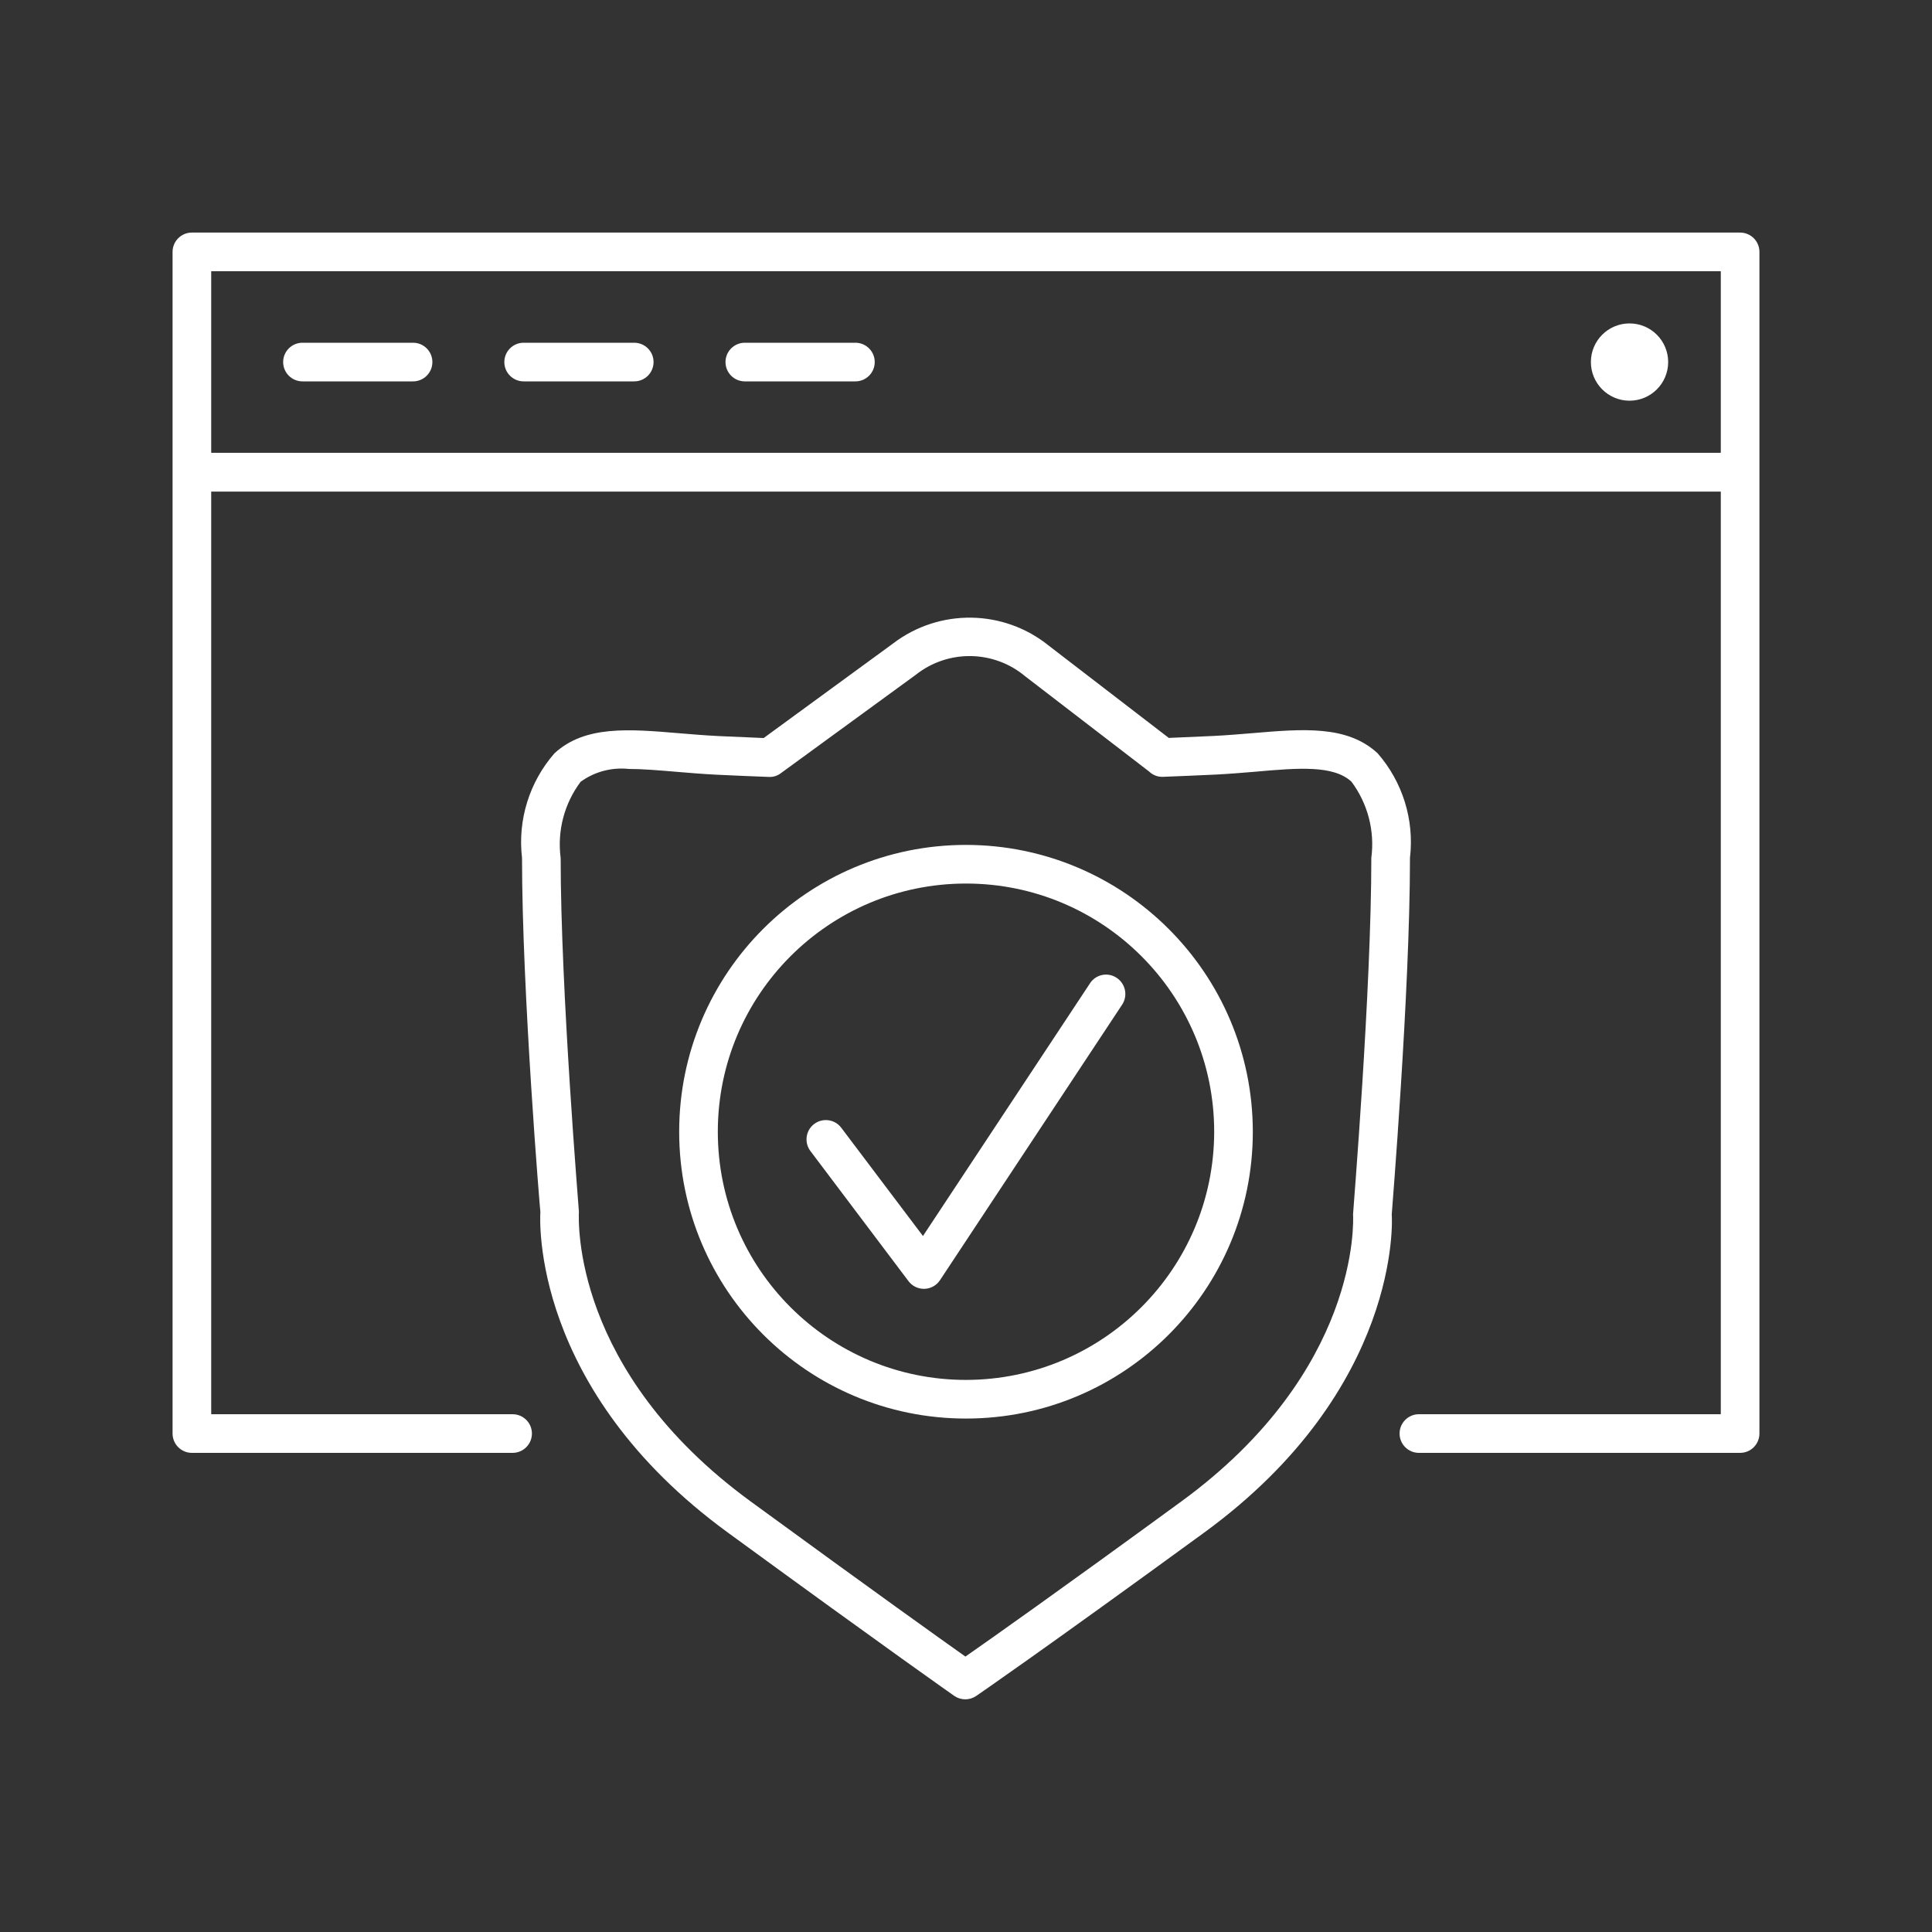 <?xml version="1.0" encoding="utf-8"?>
<!-- Generator: Adobe Illustrator 25.2.3, SVG Export Plug-In . SVG Version: 6.00 Build 0)  -->
<svg version="1.1" id="Layer_1" xmlns="http://www.w3.org/2000/svg" xmlns:xlink="http://www.w3.org/1999/xlink" x="0px" y="0px"
	 viewBox="0 0 50 50" style="enable-background:new 0 0 50 50;" xml:space="preserve">
<rect x="0" y="0" width="50" height="50" fill="#333333" stroke="none"/>
<g id="e991671b-767d-46c3-b22d-43891d34f98c">
	<path style="fill:#FFFFFF;" d="M36.49,22.2c0.116-0.981-0.19-1.965-0.84-2.708c-0.787-0.725-1.922-0.63-3.238-0.518
		c-0.32,0.026-0.655,0.055-1,0.072c-0.39,0.019-0.778,0.036-1.164,0.051l-3.1-2.383c-1.171-0.95-2.84-0.974-4.038-0.059L19.764,19.1
		c-0.391-0.015-0.783-0.032-1.176-0.051c-0.345-0.017-0.68-0.046-1-0.072c-1.317-0.111-2.451-0.207-3.238,0.518
		c-0.65,0.743-0.956,1.727-0.84,2.708c0,3.482,0.469,9.161,0.475,9.161c-0.012,0.185-0.245,4.582,4.853,8.3
		c4.2,3.066,5.843,4.214,5.859,4.226c0.171,0.118,0.398,0.118,0.569,0c0.016-0.011,1.694-1.161,5.9-4.228
		c5.1-3.722,4.865-8.119,4.852-8.229C36.019,31.379,36.49,25.688,36.49,22.2z M30.572,38.858c-3.221,2.352-4.953,3.572-5.587,4.014
		c-0.628-0.445-2.339-1.664-5.557-4.014c-4.63-3.38-4.454-7.268-4.446-7.5c0-0.057-0.472-5.708-0.472-9.153
		c-0.092-0.7,0.093-1.407,0.516-1.972c0.359-0.261,0.802-0.379,1.244-0.333c0.364,0,0.78,0.036,1.234,0.074
		c0.331,0.028,0.678,0.057,1.035,0.075c0.455,0.022,0.908,0.041,1.36,0.058c0.113,0.006,0.225-0.03,0.314-0.1l3.487-2.543
		c0.836-0.663,2.024-0.644,2.839,0.044l3.2,2.459c0.097,0.094,0.228,0.144,0.363,0.137c0.451-0.017,0.905-0.037,1.36-0.058
		c0.357-0.018,0.7-0.047,1.035-0.075c1.124-0.1,2.013-0.169,2.478,0.258c0.422,0.565,0.607,1.272,0.515,1.971
		c0,3.445-0.468,9.1-0.473,9.226C35.026,31.59,35.2,35.478,30.572,38.858z"/>
	<path style="fill:#FFFFFF;" d="M28.9,25.307c-0.226-0.153-0.533-0.093-0.686,0.133c-0.002,0.003-0.003,0.005-0.005,0.008
		l-4.323,6.54l-2.113-2.8c-0.165-0.221-0.479-0.266-0.7-0.101c-0.221,0.165-0.266,0.479-0.101,0.7c0,0,0,0,0.001,0.001l2.538,3.367
		c0.094,0.126,0.243,0.2,0.4,0.2h0.016c0.162-0.006,0.311-0.089,0.4-0.224L29.041,26C29.193,25.77,29.13,25.46,28.9,25.307
		C28.9,25.307,28.9,25.307,28.9,25.307z"/>
	<path style="fill:#FFFFFF;" d="M25,21.866c-4.1,0-7.423,3.323-7.423,7.423S20.9,36.712,25,36.712s7.423-3.323,7.423-7.423
		C32.419,25.191,29.098,21.87,25,21.866z M25,35.712c-3.547,0-6.423-2.876-6.423-6.423s2.876-6.423,6.423-6.423
		s6.423,2.876,6.423,6.423C31.419,32.835,28.546,35.708,25,35.712z"/>
	<path style="fill:#FFFFFF;" d="M45.034,6.019H4.966c-0.276,0-0.5,0.224-0.5,0.5V37.1c0,0.276,0.224,0.5,0.5,0.5h8.3
		c0.276,0,0.5-0.224,0.5-0.5s-0.224-0.5-0.5-0.5h-7.8V12.722h39.068V36.6h-7.813c-0.276,0-0.5,0.224-0.5,0.5s0.224,0.5,0.5,0.5
		h8.313c0.276,0,0.5-0.224,0.5-0.5V6.519C45.534,6.243,45.31,6.019,45.034,6.019z M5.466,7.019h39.068v4.7H5.466L5.466,7.019z"/>
	<path style="fill:#FFFFFF;" d="M10.69,8.87H7.828c-0.276,0-0.5,0.224-0.5,0.5s0.224,0.5,0.5,0.5h2.862c0.276,0,0.5-0.224,0.5-0.5
		S10.966,8.87,10.69,8.87z"/>
	<path style="fill:#FFFFFF;" d="M16.414,8.87h-2.862c-0.276,0-0.5,0.224-0.5,0.5s0.224,0.5,0.5,0.5h2.862c0.276,0,0.5-0.224,0.5-0.5
		S16.69,8.87,16.414,8.87z"/>
	<path style="fill:#FFFFFF;" d="M22.138,8.87h-2.862c-0.276,0-0.5,0.224-0.5,0.5s0.224,0.5,0.5,0.5h2.862c0.276,0,0.5-0.224,0.5-0.5
		S22.414,8.87,22.138,8.87z"/>
	<circle style="fill:#FFFFFF;" cx="42.172" cy="9.37" r="1"/>
</g>
</svg>
